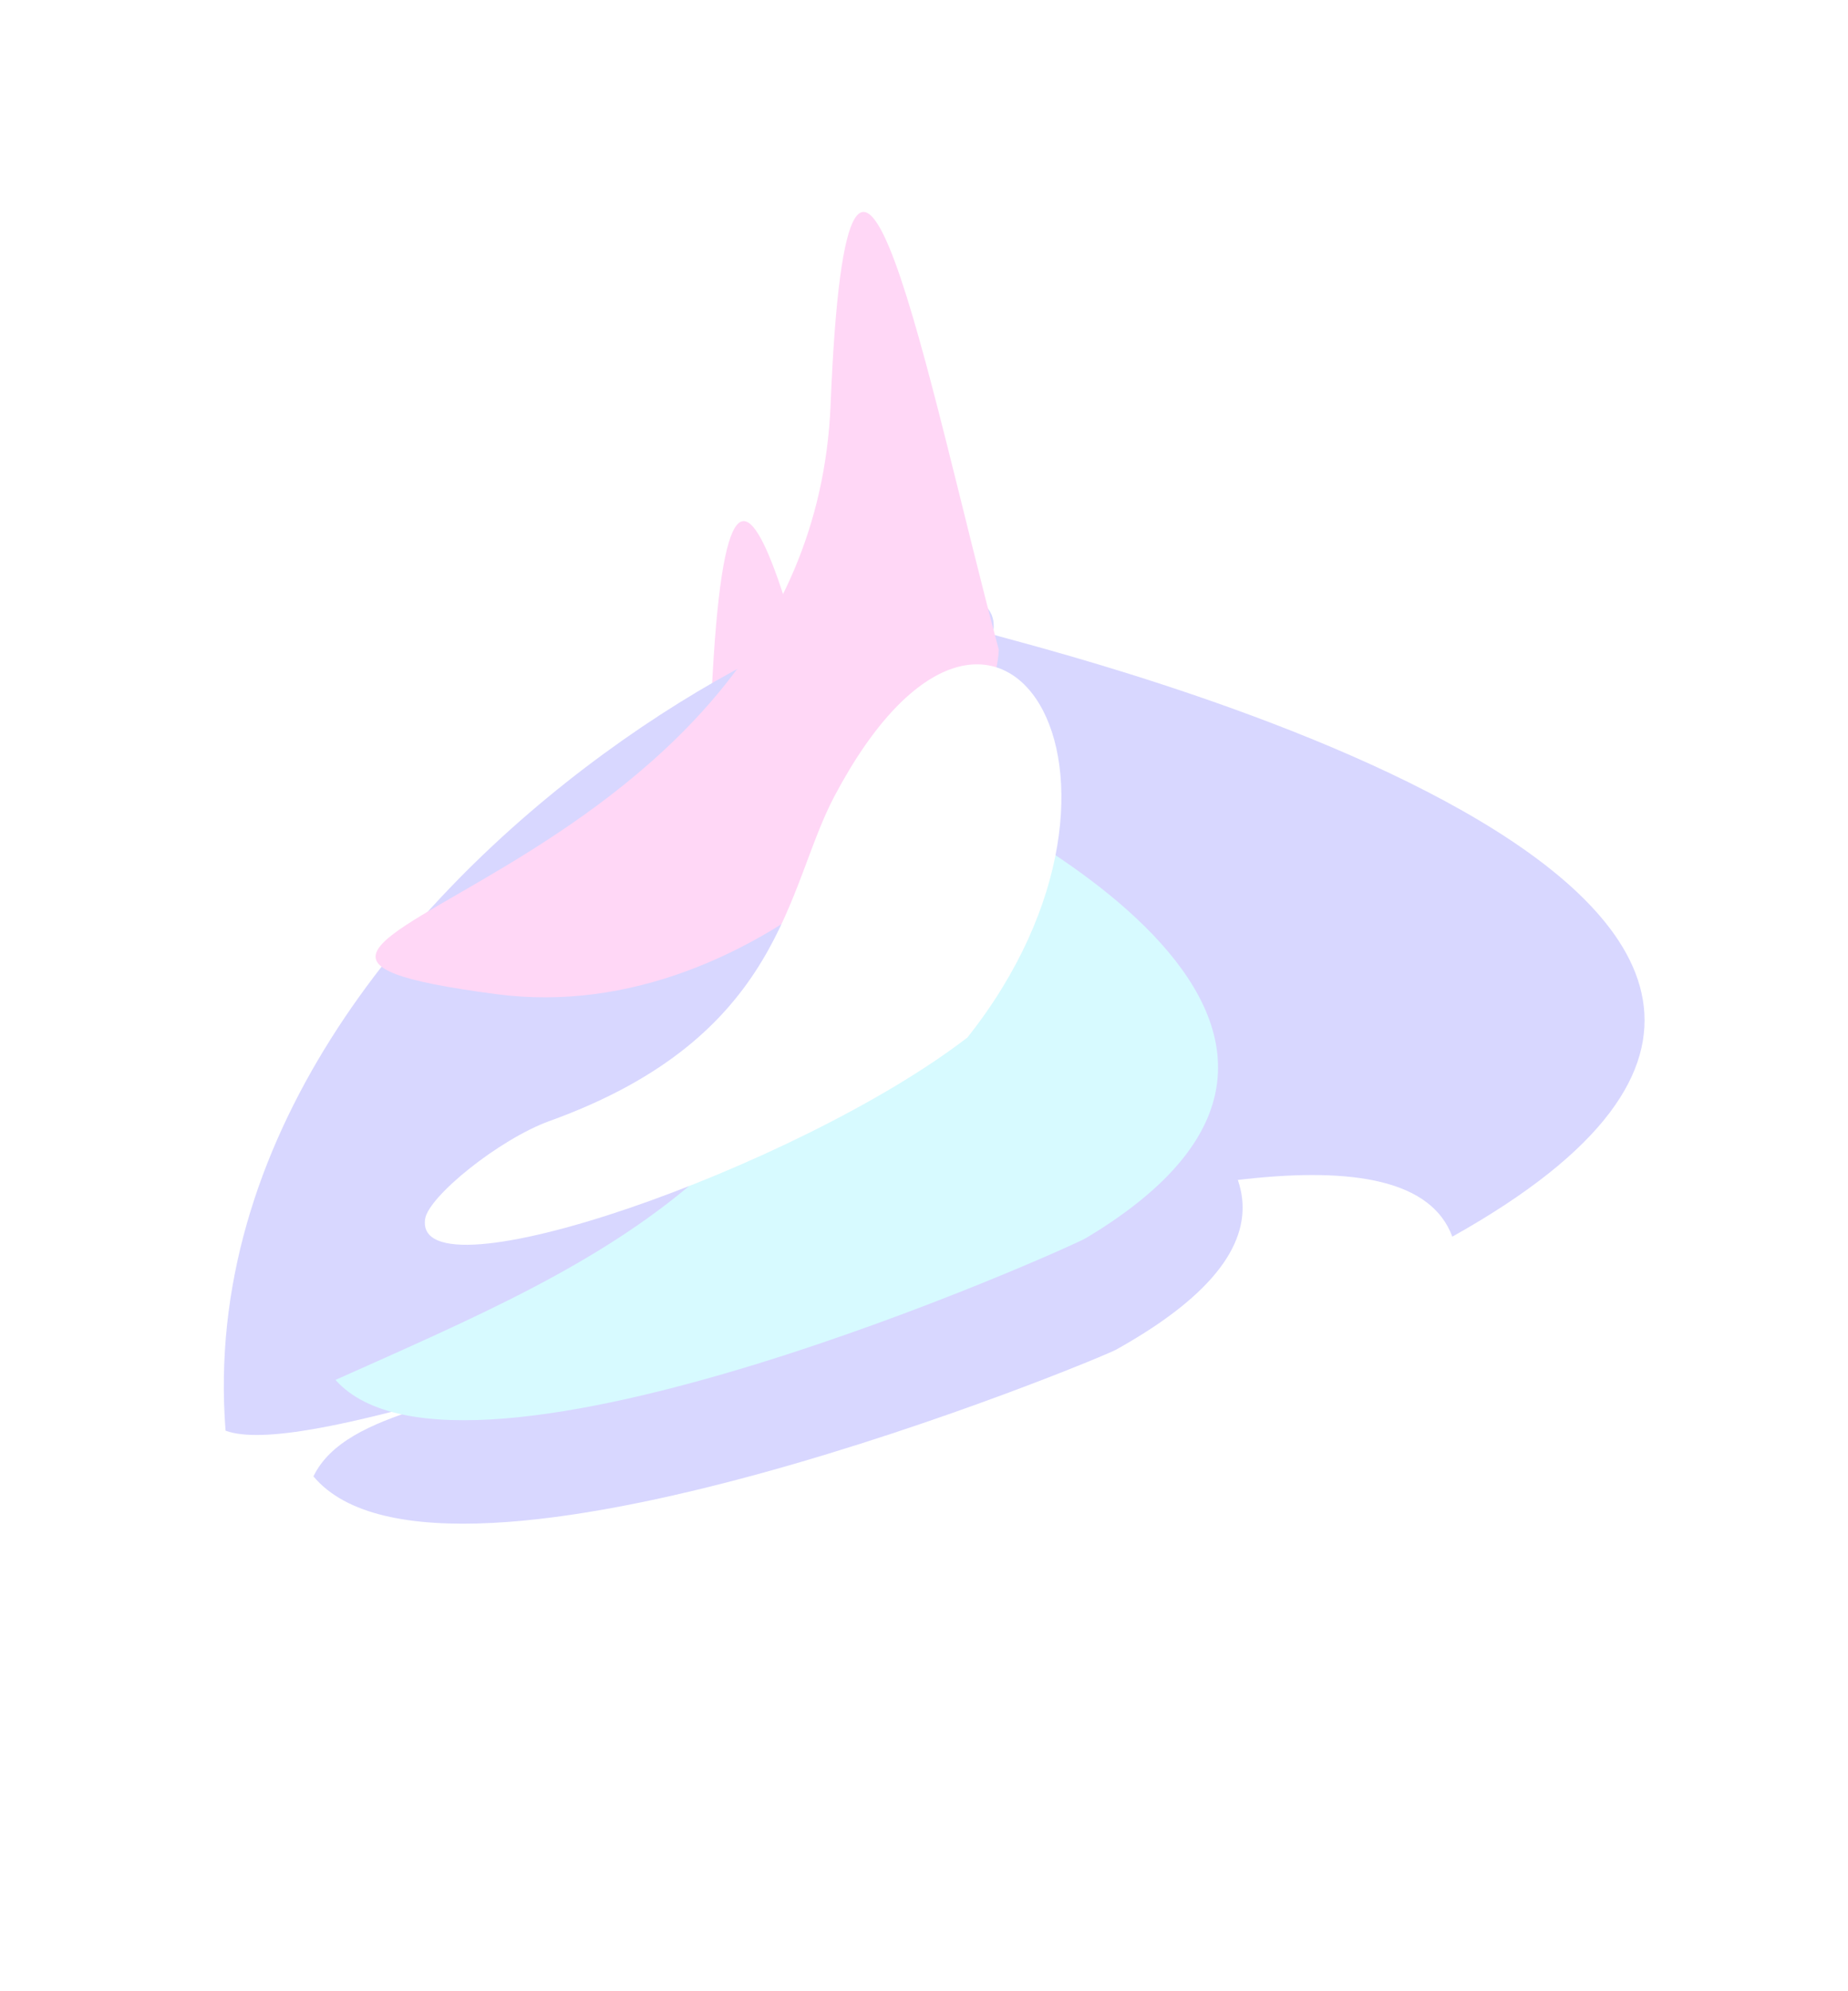 <svg width="1380" height="1486" viewBox="0 0 1380 1486" fill="none" xmlns="http://www.w3.org/2000/svg">
<g opacity="0.2">
<g filter="url(#filter0_f_131_113)">
<path d="M234.062 1101.88C330.668 1217.67 826.427 1012.21 833.916 1007.06C1133.29 839.839 623.186 717.59 609.291 712.778C609.18 1087.83 283.272 1000.71 234.062 1101.88Z" fill="#3B37FF"/>
<path d="M191.587 956.923C285.924 1062.74 745.505 855.879 752.385 850.838C1028.59 685.455 636.21 511.758 623.005 507.643C560.692 799.922 398.604 864.421 191.587 956.923Z" fill="#37E7FF"/>
<path d="M281.424 972.775C479.738 998.842 652.503 800.792 656.353 715.717C603.323 517.487 544.233 202.581 530.747 532.692C515.638 902.506 -16.479 933.617 281.424 972.775Z" fill="#FF37D3"/>
<path d="M273.5 928.311C264.29 990.557 551.686 890.435 678.467 792.872C833.986 596.838 699.524 385.53 579.138 612.806C542.676 681.642 541.569 791.992 366.54 855.151C328.712 868.801 275.98 911.548 273.5 928.311Z" fill="white"/>
</g>
<g style="mix-blend-mode:color-dodge" filter="url(#filter1_f_131_113)">
<path d="M168.437 1067.79C276.702 1108.02 1022.24 754.005 1084.51 922.982C1541.7 667.606 762.693 480.912 741.474 473.563C764.323 350.364 134.808 635.947 168.437 1067.79Z" fill="#3B37FF"/>
<path d="M250.518 1029.9C344.854 1135.72 804.436 928.856 811.316 923.816C1087.52 758.432 695.14 584.736 681.936 580.621C619.622 872.9 457.534 937.398 250.518 1029.9Z" fill="#37E7FF"/>
<path d="M370.932 742.024C569.246 768.092 742.011 570.041 745.861 484.967C692.831 286.736 633.741 -28.17 620.255 301.941C605.146 671.756 73.029 702.866 370.932 742.024Z" fill="#FF37D3"/>
<path d="M317.463 909.778C308.253 972.025 595.649 871.903 722.43 774.34C877.95 578.305 743.488 366.998 623.101 594.274C586.639 663.11 585.533 773.46 410.504 836.618C372.676 850.268 319.943 893.016 317.463 909.778Z" fill="white"/>
</g>
</g>
<defs>
<filter id="filter0_f_131_113" x="90.978" y="288.934" width="936.951" height="948.273" filterUnits="userSpaceOnUse" color-interpolation-filters="sRGB">
<feFlood flood-opacity="0" result="BackgroundImageFix"/>
<feBlend mode="normal" in="SourceGraphic" in2="BackgroundImageFix" result="shape"/>
<feGaussianBlur stdDeviation="50" result="effect1_foregroundBlur_131_113"/>
</filter>
<filter id="filter1_f_131_113" x="67.136" y="58.184" width="1260.95" height="1112.82" filterUnits="userSpaceOnUse" color-interpolation-filters="sRGB">
<feFlood flood-opacity="0" result="BackgroundImageFix"/>
<feBlend mode="normal" in="SourceGraphic" in2="BackgroundImageFix" result="shape"/>
<feGaussianBlur stdDeviation="50" result="effect1_foregroundBlur_131_113"/>
</filter>
</defs>
</svg>
